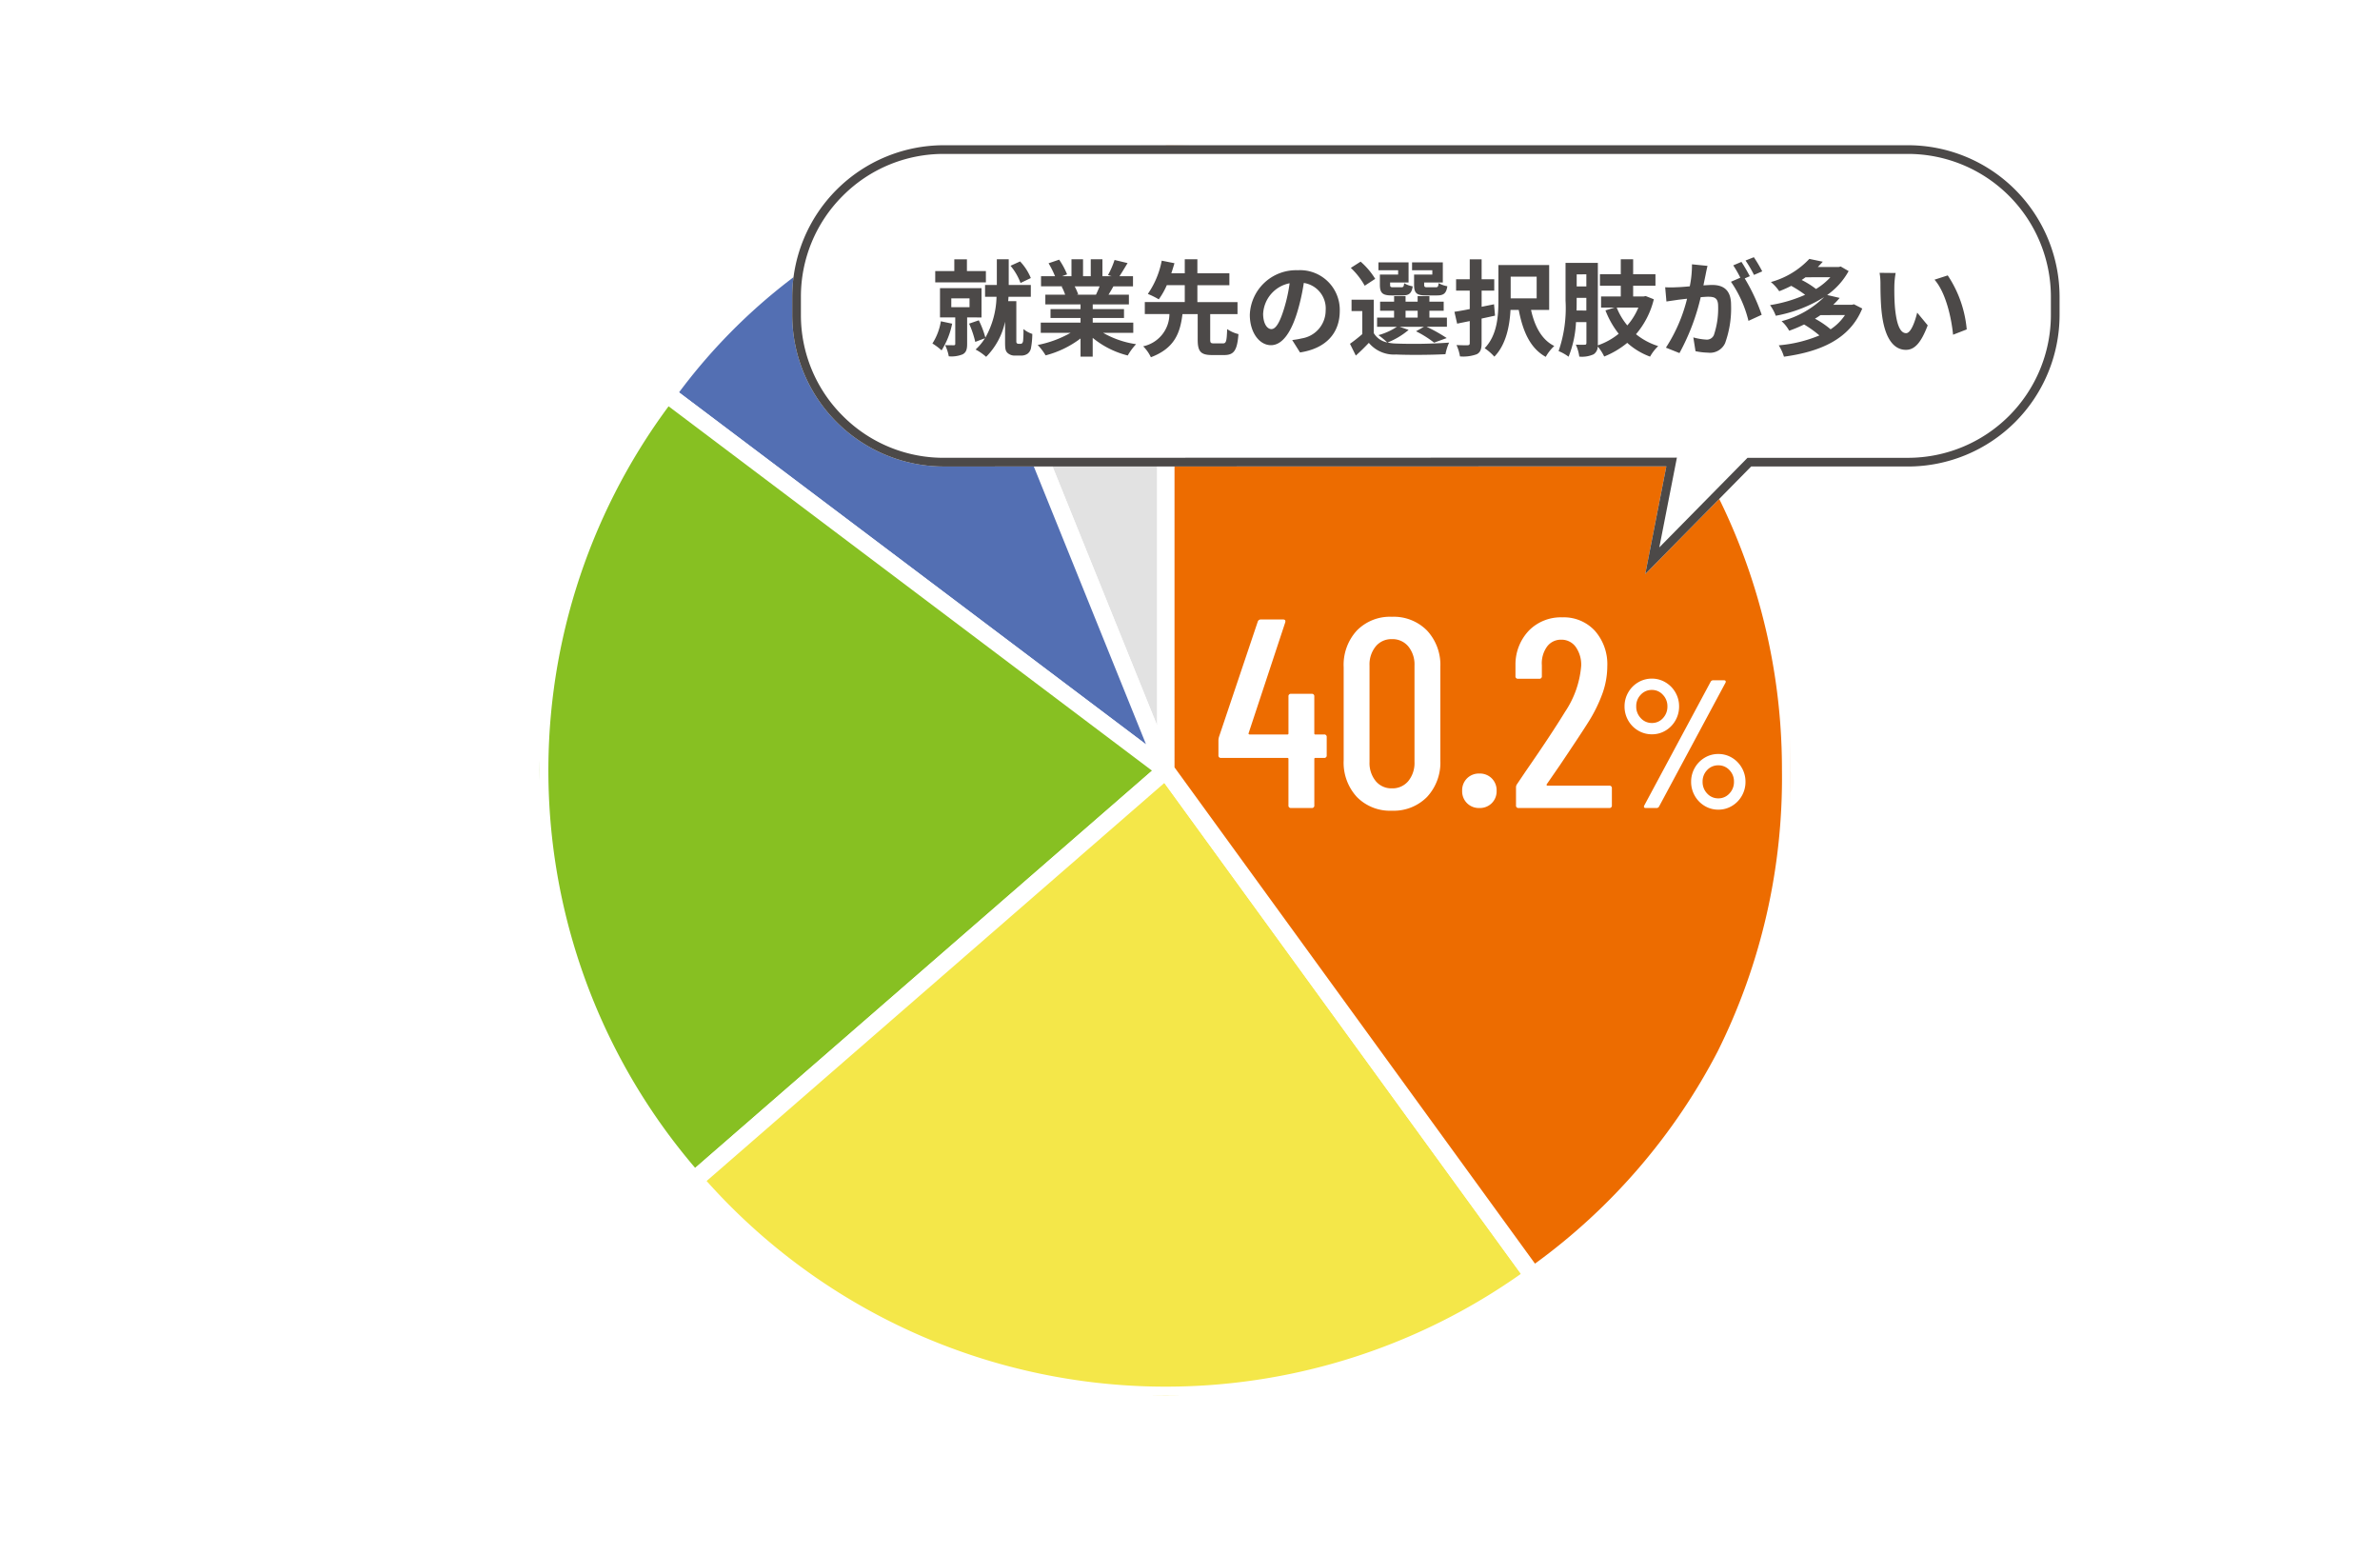 <svg xmlns="http://www.w3.org/2000/svg" xmlns:xlink="http://www.w3.org/1999/xlink" width="274" height="179" viewBox="0 0 274 179"><defs><clipPath id="a"><rect width="144.016" height="143.87" fill="#536fb3" stroke="#fff" stroke-width="2"/></clipPath></defs><g transform="translate(6358 -7932)"><rect width="274" height="179" transform="translate(-6358 7932)" fill="#fff"/><g transform="translate(-6295.865 7948.716)" clip-path="url(#a)"><path d="M88.189,71.932,61.243,5.237A71.174,71.174,0,0,1,88.189,0Z" transform="translate(-16.106)" fill="#e2e2e2"/><path d="M87.262,72.307,59.941,4.685l.927-.375A72.175,72.175,0,0,1,88.189-1h1V71.932ZM62.547,5.8,87.189,66.788V1.007A70.058,70.058,0,0,0,62.547,5.8Z" transform="translate(-16.106)" fill="#fff"/><path d="M77.306,73.8,19.858,30.511a67.505,67.505,0,0,1,30.5-23.405Z" transform="translate(-5.222 -1.869)" fill="#536fb3"/><path d="M79.584,76.77,18.458,30.708l.6-.8A72.253,72.253,0,0,1,32.8,15.8,72.268,72.268,0,0,1,49.984,6.179l.927-.375ZM21.263,30.318,75.028,70.832,49.809,8.413a66.071,66.071,0,0,0-28.546,21.9Z" transform="translate(-5.222 -1.869)" fill="#fff"/><path d="M72.083,82.153,17.795,129.345a71.409,71.409,0,0,1-3.16-90.482Z" transform="translate(0 -10.221)" fill="#87c022"/><path d="M14.439,37.463,73.671,82.1,17.7,130.756,17.04,130A73.721,73.721,0,0,1,3.98,108.506,72.025,72.025,0,0,1,2.307,60.614a73.719,73.719,0,0,1,11.53-22.353ZM70.495,82.208,14.838,40.268A70.374,70.374,0,0,0,17.9,127.93Z" transform="translate(0 -10.221)" fill="#fff"/><path d="M78.433,97.6l42.281,58.194a71.923,71.923,0,0,1-96.569-11Z" transform="translate(-6.35 -25.668)" fill="#f4e749"/><path d="M78.6,96.129l43.51,59.886-.809.588A72.862,72.862,0,0,1,23.39,145.448l-.656-.755Zm40.712,59.438-41.047-56.5-52.7,45.816a70.864,70.864,0,0,0,93.752,10.681Z" transform="translate(-6.35 -25.668)" fill="#fff"/><path d="M97.8,71.932V0a71.932,71.932,0,0,1,71.932,71.932c0,24.114-10.142,44.021-29.651,58.194Z" transform="translate(-25.722)" fill="#ed6c00"/><path d="M139.864,131.523,96.805,72.257V-1h1a72.6,72.6,0,0,1,40.778,12.456,73.142,73.142,0,0,1,26.423,32.087,72.476,72.476,0,0,1,5.732,28.389,72.564,72.564,0,0,1-7.619,33.279,72.555,72.555,0,0,1-22.445,25.724ZM98.805,71.607l41.5,57.118A70.265,70.265,0,0,0,161.336,104.3a70.585,70.585,0,0,0,7.4-32.371,70.6,70.6,0,0,0-12.113-39.658,71.142,71.142,0,0,0-31.209-25.7,70.432,70.432,0,0,0-26.61-5.567Z" transform="translate(-25.722)" fill="#fff"/></g><path d="M-3.822-8.484a3.047,3.047,0,0,1-1.586-.43A3.152,3.152,0,0,1-6.552-10.08a3.2,3.2,0,0,1-.42-1.617,3.162,3.162,0,0,1,.42-1.6,3.152,3.152,0,0,1,1.144-1.165,3.047,3.047,0,0,1,1.586-.431,3.009,3.009,0,0,1,1.564.431,3.152,3.152,0,0,1,1.145,1.165,3.162,3.162,0,0,1,.42,1.6,3.2,3.2,0,0,1-.42,1.617A3.178,3.178,0,0,1-2.247-8.914,2.992,2.992,0,0,1-3.822-8.484ZM-4.536,0q-.147,0-.189-.084A.232.232,0,0,1-4.7-.294L2.94-14.532a.319.319,0,0,1,.315-.168H4.473q.147,0,.189.084a.232.232,0,0,1-.021.21L-3-.168A.319.319,0,0,1-3.318,0Zm.714-9.786a1.662,1.662,0,0,0,1.27-.556A1.923,1.923,0,0,0-2.037-11.7a1.875,1.875,0,0,0-.525-1.334,1.671,1.671,0,0,0-1.26-.556,1.709,1.709,0,0,0-1.281.546A1.865,1.865,0,0,0-5.628-11.7,1.9,1.9,0,0,0-5.1-10.342,1.694,1.694,0,0,0-3.822-9.786ZM3.822.189A2.992,2.992,0,0,1,2.247-.242,3.178,3.178,0,0,1,1.113-1.407a3.2,3.2,0,0,1-.42-1.617,3.162,3.162,0,0,1,.42-1.6A3.178,3.178,0,0,1,2.247-5.786a2.992,2.992,0,0,1,1.575-.431A2.992,2.992,0,0,1,5.4-5.786,3.178,3.178,0,0,1,6.531-4.62a3.162,3.162,0,0,1,.42,1.6,3.2,3.2,0,0,1-.42,1.617A3.178,3.178,0,0,1,5.4-.242,2.992,2.992,0,0,1,3.822.189Zm0-1.3A1.694,1.694,0,0,0,5.1-1.669a1.9,1.9,0,0,0,.525-1.354A1.865,1.865,0,0,0,5.1-4.368a1.709,1.709,0,0,0-1.281-.546,1.709,1.709,0,0,0-1.281.546,1.865,1.865,0,0,0-.525,1.344,1.9,1.9,0,0,0,.525,1.354A1.694,1.694,0,0,0,3.822-1.113Z" transform="translate(-6164 8025)" fill="#fff"/><path d="M-10.571-8.463a.274.274,0,0,1,.31.31v2.077a.274.274,0,0,1-.31.31h-.992a.11.11,0,0,0-.124.124V-.31A.274.274,0,0,1-12,0h-2.356a.274.274,0,0,1-.31-.31V-5.642a.11.11,0,0,0-.124-.124h-7.626a.274.274,0,0,1-.31-.31V-7.812a1.7,1.7,0,0,1,.062-.372L-18.2-21.452a.361.361,0,0,1,.372-.248h2.542q.341,0,.248.341L-19.251-8.618a.086.086,0,0,0,.015.108.149.149,0,0,0,.108.047h4.34a.11.11,0,0,0,.124-.124v-4.247a.274.274,0,0,1,.31-.31H-12a.274.274,0,0,1,.31.31v4.247a.11.11,0,0,0,.124.124ZM-2.759.31a5.331,5.331,0,0,1-4.03-1.581A5.83,5.83,0,0,1-8.308-5.487V-16.213a5.83,5.83,0,0,1,1.519-4.216,5.331,5.331,0,0,1,4.03-1.581,5.382,5.382,0,0,1,4.045,1.581,5.8,5.8,0,0,1,1.535,4.216V-5.487A5.8,5.8,0,0,1,1.286-1.271,5.382,5.382,0,0,1-2.759.31Zm0-2.573A2.361,2.361,0,0,0-.868-3.1,3.278,3.278,0,0,0-.155-5.3V-16.4a3.278,3.278,0,0,0-.713-2.2,2.361,2.361,0,0,0-1.891-.837,2.327,2.327,0,0,0-1.86.837,3.278,3.278,0,0,0-.713,2.2V-5.3a3.278,3.278,0,0,0,.713,2.2A2.327,2.327,0,0,0-2.759-2.263ZM7.316,0A1.931,1.931,0,0,1,5.89-.558a1.931,1.931,0,0,1-.558-1.426A1.931,1.931,0,0,1,5.89-3.41a1.931,1.931,0,0,1,1.426-.558,1.931,1.931,0,0,1,1.426.558A1.931,1.931,0,0,1,9.3-1.984,1.931,1.931,0,0,1,8.742-.558,1.931,1.931,0,0,1,7.316,0Zm7.75-2.728a.1.1,0,0,0,0,.109.1.1,0,0,0,.093.046h7.1a.274.274,0,0,1,.31.31V-.31a.274.274,0,0,1-.31.31H11.842a.274.274,0,0,1-.31-.31V-2.356a.625.625,0,0,1,.124-.4l.961-1.426q2.945-4.247,4.557-6.882a11.08,11.08,0,0,0,1.86-5.27,3.532,3.532,0,0,0-.635-2.217,2,2,0,0,0-1.659-.821,1.971,1.971,0,0,0-1.643.806,3.285,3.285,0,0,0-.589,2.139v1.24a.274.274,0,0,1-.31.31H11.78a.274.274,0,0,1-.31-.31v-1.333a5.643,5.643,0,0,1,1.581-3.937,5.163,5.163,0,0,1,3.813-1.488,4.856,4.856,0,0,1,3.751,1.55,5.806,5.806,0,0,1,1.426,4.092,9.38,9.38,0,0,1-.543,3.085A17.074,17.074,0,0,1,19.84-9.858q-.775,1.24-3.255,4.929Z" transform="translate(-6195 8025)" fill="#fff"/><path d="M-44.218,0H66.764A17.461,17.461,0,0,1,84.225,17.461v2.054A17.461,17.461,0,0,1,66.764,36.977H48.718L36.527,49.357l2.428-12.4-83.173.022A17.461,17.461,0,0,1-61.679,19.516V17.461A17.461,17.461,0,0,1-44.218,0Z" transform="translate(-6205.115 7948.716)" fill="#fff"/><path d="M-44.218,1a16.354,16.354,0,0,0-11.64,4.821,16.354,16.354,0,0,0-4.821,11.64v2.054a16.354,16.354,0,0,0,4.821,11.64,16.354,16.354,0,0,0,11.64,4.821l84.388-.022L38.147,46.287,48.3,35.977H66.764A16.461,16.461,0,0,0,83.225,19.516V17.461A16.461,16.461,0,0,0,66.764,1H-44.218m0-1H66.764A17.461,17.461,0,0,1,84.225,17.461v2.054A17.461,17.461,0,0,1,66.764,36.977H48.718L36.527,49.357l2.428-12.4-83.173.022A17.461,17.461,0,0,1-61.679,19.516V17.461A17.461,17.461,0,0,1-44.218,0Z" transform="translate(-6205.115 7948.716)" fill="#4c4948"/><path d="M11.556-8A6.14,6.14,0,0,0,10.32-9.912l-1.1.5a6.7,6.7,0,0,1,1.152,1.98Zm-5.172-.8H4.2v-1.356H2.748v1.356H.552v1.3H6.384ZM1.2-3.024A6.729,6.729,0,0,1,.228-.468,7.131,7.131,0,0,1,1.284.324,9.186,9.186,0,0,0,2.5-2.748Zm1.2-2.64H4.5v1.02H2.4Zm3.48,2.2V-6.84H1.1v3.372H2.856V-.432c0,.132-.048.168-.192.168s-.576,0-.972-.012a5.029,5.029,0,0,1,.42,1.284A3.379,3.379,0,0,0,3.708.78C4.116.564,4.224.2,4.224-.4V-3.468ZM10.128-.432a.239.239,0,0,1-.192-.084A.289.289,0,0,1,9.888-.7V-5.34H8.952l.036-.5h2.568V-7.2H9.012v-2.964H7.644V-7.2H6.288v1.356h1.32a10.024,10.024,0,0,1-1.284,4.7,10.817,10.817,0,0,0-.756-1.992l-1.116.384a11.392,11.392,0,0,1,.708,2.1l1.116-.42A6.081,6.081,0,0,1,5.2.228a6.222,6.222,0,0,1,1.212.84A8.135,8.135,0,0,0,8.592-2.976V-.6c0,.768.06,1,.276,1.212a1.2,1.2,0,0,0,.864.312h.7a1.284,1.284,0,0,0,.732-.2,1.036,1.036,0,0,0,.408-.648,9.467,9.467,0,0,0,.156-1.644,3.017,3.017,0,0,1-1.02-.564A12.822,12.822,0,0,1,10.668-.78.492.492,0,0,1,10.56-.5a.282.282,0,0,1-.2.072Zm9.348-6.612c-.132.324-.276.672-.42.96H16.812l.2-.036a6.447,6.447,0,0,0-.408-.924Zm3.876,5.352V-2.868H18.684V-3.4h3.6V-4.428h-3.6v-.54h4.164V-6.084H20.5c.18-.288.372-.612.564-.96h2.256V-8.208h-1.56c.276-.42.6-.96.936-1.512l-1.5-.36a9.667,9.667,0,0,1-.756,1.74l.432.132H19.8v-1.956H18.456v1.956h-.888v-1.956H16.236v1.956H15.144l.588-.216a9.08,9.08,0,0,0-.912-1.692L13.6-9.7a10.756,10.756,0,0,1,.744,1.488H12.732v1.164H15.24L15.1-7.02a5.392,5.392,0,0,1,.408.936h-2.28v1.116H17.28v.54H13.824V-3.4H17.28v.528H12.7v1.176H16.14a12.607,12.607,0,0,1-3.792,1.4A6.656,6.656,0,0,1,13.26.9a11.383,11.383,0,0,0,4.02-1.944V1.044h1.4v-2.16A10.243,10.243,0,0,0,22.716.912a6.713,6.713,0,0,1,.96-1.3,10.721,10.721,0,0,1-3.8-1.308ZM32.64-.48c-.372,0-.432-.06-.432-.456V-3.852h3.144v-1.38h-4.62V-7.176h3.684V-8.544H30.732v-1.62H29.28v1.62H27.732c.132-.408.252-.792.36-1.164L26.628-10a10,10,0,0,1-1.6,3.828,9.447,9.447,0,0,1,1.26.624,8.692,8.692,0,0,0,.924-1.632H29.28v1.944h-4.6v1.38h2.832A3.815,3.815,0,0,1,24.492-.144a4.535,4.535,0,0,1,.888,1.26c2.76-1.044,3.372-2.832,3.636-4.968h1.752V-.936c0,1.356.312,1.8,1.656,1.8h1.392c1.116,0,1.5-.516,1.644-2.412a3.962,3.962,0,0,1-1.3-.576c-.048,1.416-.12,1.644-.48,1.644ZM47.124-4.224A4.57,4.57,0,0,0,42.276-8.9a5.332,5.332,0,0,0-5.508,5.136c0,2.028,1.1,3.492,2.436,3.492,1.308,0,2.34-1.488,3.06-3.912a24.268,24.268,0,0,0,.72-3.252A2.967,2.967,0,0,1,45.5-4.272a3.256,3.256,0,0,1-2.736,3.216,9.23,9.23,0,0,1-1.116.192l.9,1.428C45.576.1,47.124-1.692,47.124-4.224Zm-8.82.3A3.777,3.777,0,0,1,41.352-7.4a18.012,18.012,0,0,1-.636,2.9c-.492,1.62-.96,2.376-1.464,2.376C38.784-2.124,38.3-2.712,38.3-3.924ZM57.78-8.4h-2.1v1.164c0,.96.276,1.236,1.356,1.236H58.32c.756,0,1.068-.228,1.188-1.056a3.06,3.06,0,0,1-1-.36c-.048.408-.1.48-.336.48H57.2c-.3,0-.36-.048-.36-.312v-.24h2.148V-9.8h-3.54v.9H57.78Zm-3.936,0h-2.1v1.164c0,.96.3,1.236,1.356,1.236h1.26c.72,0,1.044-.228,1.164-1.044a2.8,2.8,0,0,1-.984-.36c-.048.4-.1.468-.336.468H53.28c-.312,0-.36-.048-.36-.3v-.252h2.124V-9.8H51.576v.9h2.268Zm-2.64.492a8.583,8.583,0,0,0-1.68-1.98l-1.128.72a8.442,8.442,0,0,1,1.6,2.052ZM54.7-4.236h1.392v.792H54.7Zm-.684,1.848h2.8l-.912.516A11.968,11.968,0,0,1,57.984-.564l1.452-.528a17.967,17.967,0,0,0-2.316-1.3h2.34V-3.444H57.444v-.792h1.644V-5.28H57.444v-.636H56.088v.636H54.7v-.636h-1.32v.636H51.768v1.044h1.608v.792H51.42v1.056H53.7a7.413,7.413,0,0,1-2.124.96,8.5,8.5,0,0,1,1.008.84,2.308,2.308,0,0,1-1.548-1.08v-3.84H48.48V-4.2h1.236v2.652A17.89,17.89,0,0,1,48.3-.432L48.972.924c.576-.516,1.044-.984,1.5-1.464A3.769,3.769,0,0,0,53.616.8c1.5.072,4.152.048,5.676-.036a5.952,5.952,0,0,1,.42-1.332,58.353,58.353,0,0,1-6.1.108,4.907,4.907,0,0,1-.984-.12,8.735,8.735,0,0,0,2.424-1.452ZM64.884-4.98l-1.428.288v-1.86h1.452V-7.86H63.456v-2.292H62.088V-7.86H60.516v1.308h1.572v2.124c-.66.132-1.26.24-1.764.312l.312,1.368c.444-.1.936-.192,1.452-.3v2.52c0,.192-.06.252-.24.264s-.744,0-1.284-.024a5.087,5.087,0,0,1,.4,1.308A4.5,4.5,0,0,0,62.9.768c.408-.216.552-.564.552-1.284v-2.82c.516-.108,1.044-.228,1.548-.336Zm4.908-3.18v2.5H66.8v-2.5Zm1.44,3.828V-9.5H65.388v4.068c0,1.752-.12,4-1.584,5.508a6.123,6.123,0,0,1,1.116.972c1.356-1.38,1.764-3.552,1.86-5.376h.948c.48,2.5,1.332,4.416,3.108,5.4A5.193,5.193,0,0,1,71.82-.18c-1.464-.72-2.268-2.292-2.676-4.152ZM81.5-4.6a7.36,7.36,0,0,1-1.272,2.052A7.565,7.565,0,0,1,79.008-4.6Zm-7.116.336c.012-.4.012-.78.012-1.14v-.312h1.116V-4.26Zm1.128-4.164v1.392H74.4V-8.424Zm6.828,2.5-.228.048H80.9V-7.116h2.568v-1.32H80.9v-1.728H79.476v1.728h-2.4v1.32h2.4V-5.88H77.208V-4.6h1.548l-1.044.324a10.294,10.294,0,0,0,1.524,2.688A7.762,7.762,0,0,1,76.824-.252a1.858,1.858,0,0,0,.012-.264V-9.744h-3.72V-5.4a15.149,15.149,0,0,1-.8,5.808,5.11,5.11,0,0,1,1.152.648,12.223,12.223,0,0,0,.852-3.984h1.2V-.54c0,.168-.06.216-.2.216s-.588.012-1.02-.012a4.874,4.874,0,0,1,.4,1.38A3.235,3.235,0,0,0,76.344.78a1.093,1.093,0,0,0,.48-.9,5.356,5.356,0,0,1,.744,1.152A9.995,9.995,0,0,0,80.22-.54a8.053,8.053,0,0,0,2.628,1.584,5.188,5.188,0,0,1,.936-1.212,7.7,7.7,0,0,1-2.556-1.368,9.673,9.673,0,0,0,2.052-4.02ZM89.46-9.4l-1.788-.18a12.212,12.212,0,0,1-.252,2.532c-.612.06-1.176.1-1.548.108a11.458,11.458,0,0,1-1.284,0L84.732-5.3c.372-.06,1-.144,1.344-.2.216-.024.6-.072,1.032-.12A18.362,18.362,0,0,1,84.672.012l1.56.624A25.29,25.29,0,0,0,88.68-5.8c.348-.024.648-.048.84-.048.744,0,1.164.132,1.164,1.092a9.524,9.524,0,0,1-.492,3.324.88.88,0,0,1-.9.516,6.934,6.934,0,0,1-1.464-.252L88.08.42a7.886,7.886,0,0,0,1.44.168,1.907,1.907,0,0,0,1.968-1.1,11.757,11.757,0,0,0,.684-4.4c0-1.728-.9-2.292-2.172-2.292-.252,0-.6.024-1.008.048.084-.432.18-.876.252-1.236C89.3-8.7,89.388-9.084,89.46-9.4Zm5.34-1-.96.384a13.571,13.571,0,0,1,.972,1.656l.948-.408A15.965,15.965,0,0,0,94.8-10.392Zm-1.428.54-.948.4A13.267,13.267,0,0,1,93.24-8.04l-1.08.468a13.5,13.5,0,0,1,2.016,4.5l1.524-.7a21.776,21.776,0,0,0-1.956-4.188l.588-.252C94.1-8.652,93.672-9.408,93.372-9.852Zm11.916,6.12A5.8,5.8,0,0,1,103.632-2.1a10.441,10.441,0,0,0-1.8-1.224c.228-.132.432-.264.636-.408Zm-1.68-4.356a7.474,7.474,0,0,1-1.656,1.356A9.882,9.882,0,0,0,100.3-7.776c.156-.108.3-.2.444-.312ZM106.32-4.98l-.24.06h-2.148a9.233,9.233,0,0,0,.744-.792l-1.44-.336A8.21,8.21,0,0,0,105.708-8.8l-.912-.528-.24.06h-2.4q.306-.306.576-.612l-1.548-.324a9.517,9.517,0,0,1-4.428,2.664,5,5,0,0,1,.96,1.056A13.3,13.3,0,0,0,99.1-7.1,13.736,13.736,0,0,1,100.7-6.072,16.084,16.084,0,0,1,96.66-4.884a5.044,5.044,0,0,1,.66,1.224,15.884,15.884,0,0,0,5.568-2.148,10.928,10.928,0,0,1-4.9,2.772,4.09,4.09,0,0,1,.876,1.1,15.044,15.044,0,0,0,1.716-.72,12.771,12.771,0,0,1,1.764,1.26,15.566,15.566,0,0,1-4.68,1.14,5.626,5.626,0,0,1,.6,1.308c4.116-.564,7.56-1.98,9.012-5.544Zm4.8-3.6L109.272-8.6a7.294,7.294,0,0,1,.1,1.224c0,.732.012,2.136.132,3.24.336,3.216,1.476,4.4,2.8,4.4.96,0,1.716-.732,2.508-2.82L113.6-4.02c-.228.96-.708,2.364-1.272,2.364-.756,0-1.116-1.188-1.284-2.916-.072-.864-.084-1.764-.072-2.544A9.709,9.709,0,0,1,111.12-8.58Zm6,.276-1.524.492c1.308,1.488,1.944,4.4,2.136,6.336l1.572-.612A13.333,13.333,0,0,0,117.12-8.3Z" transform="translate(-6250.882 7972.002)" fill="#4c4948"/></g></svg>